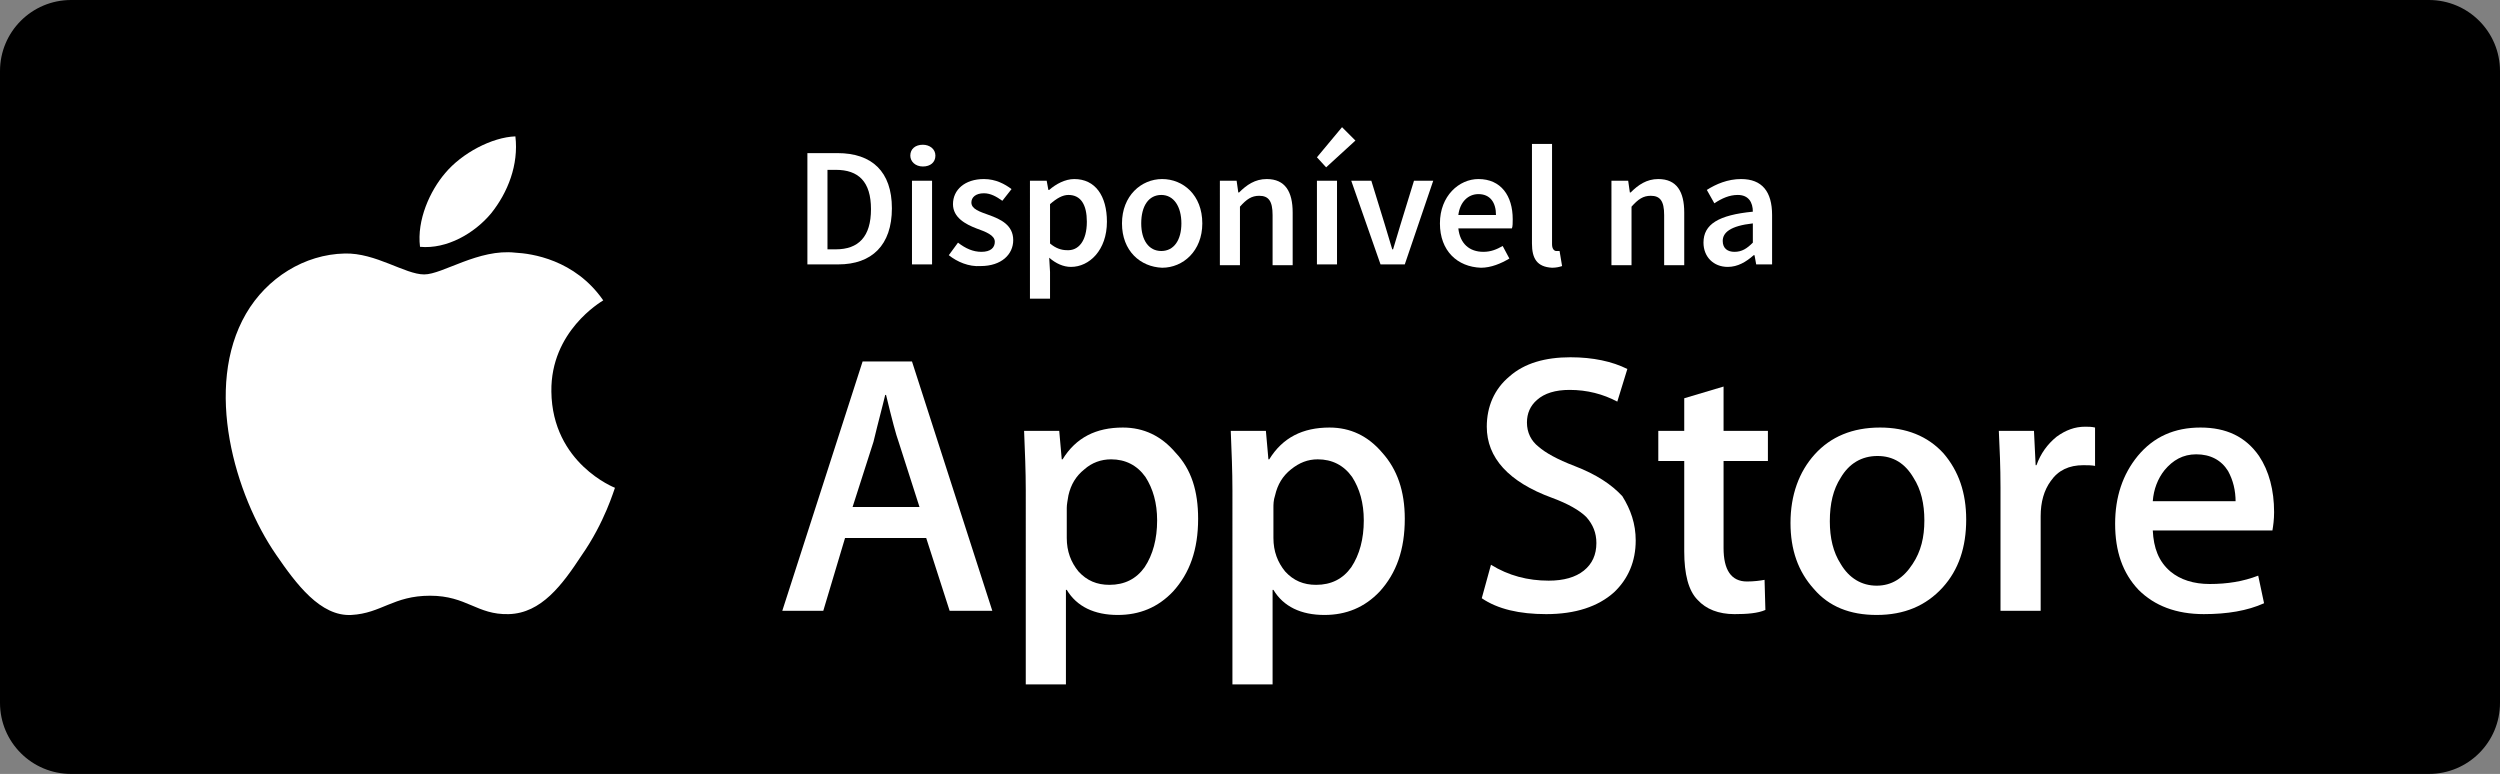 <?xml version="1.0" encoding="utf-8"?>
<!-- Generator: Adobe Illustrator 28.2.0, SVG Export Plug-In . SVG Version: 6.00 Build 0)  -->
<svg version="1.1" id="Layer_1" xmlns="http://www.w3.org/2000/svg" xmlns:xlink="http://www.w3.org/1999/xlink" x="0px" y="0px"
	 viewBox="0 0 298.8 92.5" style="enable-background:new 0 0 298.8 92.5;" xml:space="preserve">
<rect x="0" y="0" width="298.8" height="92.5" fill="#808080" stroke="none"/>
<style type="text/css">
	.st0{fill:#FFFFFF;}
</style>
<g>
	<path d="M290.3,0H8.5C3.8,0,0,3.8,0,8.5V84c0,4.7,3.8,8.5,8.5,8.5h281.8c4.7,0,8.5-3.8,8.5-8.5V8.5C298.8,3.8,295,0,290.3,0z"/>
	<g>
		<path class="st0" d="M65.9,46.8c-0.1-7.2,5.9-10.7,6.2-10.9c-3.4-4.9-8.6-5.6-10.5-5.7c-4.4-0.5-8.7,2.6-10.9,2.6
			c-2.3,0-5.8-2.6-9.5-2.5c-4.8,0.1-9.3,2.9-11.8,7.2c-5.1,8.8-1.3,21.7,3.6,28.8c2.4,3.5,5.3,7.4,9,7.2c3.6-0.2,5-2.3,9.4-2.3
			c4.4,0,5.6,2.3,9.4,2.2c3.9-0.1,6.4-3.5,8.7-7c2.8-4,3.9-7.9,4-8.1C73.5,58.3,66,55.4,65.9,46.8"/>
		<path class="st0" d="M58.7,25.5c2-2.5,3.3-5.8,2.9-9.2c-2.8,0.1-6.4,2-8.4,4.4c-1.8,2.1-3.4,5.6-3,8.8
			C53.4,29.8,56.7,27.9,58.7,25.5"/>
	</g>
	<g>
		<path class="st0" d="M118.6,73h-5.1l-2.8-8.7H101L98.4,73h-4.9l9.6-29.8h5.9L118.6,73z M109.9,60.6l-2.5-7.8
			c-0.3-0.8-0.8-2.7-1.5-5.6h-0.1c-0.3,1.3-0.8,3.1-1.4,5.6l-2.5,7.8H109.9z"/>
		<path class="st0" d="M143.2,62c0,3.7-1,6.5-3,8.7c-1.8,1.9-4,2.8-6.6,2.8c-2.8,0-4.9-1-6.1-3h-0.1v11.3h-4.8V58.6
			c0-2.3-0.1-4.6-0.2-7.1h4.2l0.3,3.4h0.1c1.6-2.6,4-3.8,7.2-3.8c2.5,0,4.6,1,6.3,3C142.4,56.1,143.2,58.7,143.2,62 M138.3,62.2
			c0-2.1-0.5-3.8-1.4-5.2c-1-1.4-2.4-2.1-4.1-2.1c-1.2,0-2.3,0.4-3.2,1.2c-1,0.8-1.6,1.8-1.9,3.1c-0.1,0.6-0.2,1.1-0.2,1.5v3.6
			c0,1.6,0.5,2.9,1.4,4c1,1.1,2.2,1.6,3.7,1.6c1.8,0,3.2-0.7,4.2-2.1C137.8,66.3,138.3,64.4,138.3,62.2"/>
		<path class="st0" d="M167.9,62c0,3.7-1,6.5-3,8.7c-1.8,1.9-4,2.8-6.6,2.8c-2.8,0-4.9-1-6.1-3h-0.1v11.3h-4.8V58.6
			c0-2.3-0.1-4.6-0.2-7.1h4.2l0.3,3.4h0.1c1.6-2.6,4-3.8,7.2-3.8c2.5,0,4.6,1,6.3,3C167,56.1,167.9,58.7,167.9,62 M163,62.2
			c0-2.1-0.5-3.8-1.4-5.2c-1-1.4-2.4-2.1-4.1-2.1c-1.2,0-2.2,0.4-3.2,1.2c-1,0.8-1.6,1.8-1.9,3.1c-0.2,0.6-0.2,1.1-0.2,1.5v3.6
			c0,1.6,0.5,2.9,1.4,4c1,1.1,2.2,1.6,3.7,1.6c1.8,0,3.2-0.7,4.2-2.1C162.5,66.3,163,64.4,163,62.2"/>
		<path class="st0" d="M195.5,64.6c0,2.5-0.9,4.6-2.6,6.2c-1.9,1.7-4.6,2.6-8.1,2.6c-3.2,0-5.8-0.6-7.7-1.9l1.1-4
			c2.1,1.3,4.4,1.9,6.9,1.9c1.8,0,3.2-0.4,4.2-1.2c1-0.8,1.5-1.9,1.5-3.3c0-1.2-0.4-2.2-1.2-3.1c-0.8-0.8-2.2-1.6-4.1-2.3
			c-5.2-1.9-7.8-4.8-7.8-8.5c0-2.4,0.9-4.5,2.7-6c1.8-1.6,4.3-2.3,7.3-2.3c2.7,0,5,0.5,6.8,1.4l-1.2,3.9c-1.7-0.9-3.6-1.4-5.7-1.4
			c-1.7,0-3,0.4-3.9,1.2c-0.8,0.7-1.2,1.6-1.2,2.7c0,1.2,0.5,2.2,1.4,2.9c0.8,0.7,2.2,1.5,4.3,2.3c2.6,1,4.4,2.2,5.7,3.6
			C194.9,60.9,195.5,62.6,195.5,64.6"/>
		<path class="st0" d="M211.3,55.1H206v10.4c0,2.6,0.9,4,2.8,4c0.8,0,1.6-0.1,2.1-0.2l0.1,3.6c-0.9,0.4-2.2,0.5-3.7,0.5
			c-1.9,0-3.4-0.6-4.4-1.7c-1.1-1.1-1.6-3.1-1.6-5.8V55.1h-3.1v-3.6h3.1v-3.9l4.7-1.4v5.3h5.3V55.1z"/>
		<path class="st0" d="M235,62.1c0,3.3-0.9,6-2.8,8.1c-2,2.2-4.6,3.3-7.9,3.3c-3.2,0-5.7-1-7.5-3.1c-1.9-2.1-2.8-4.7-2.8-7.9
			c0-3.3,1-6.1,2.9-8.2c1.9-2.1,4.5-3.2,7.8-3.2c3.1,0,5.7,1,7.6,3.1C234.1,56.3,235,58.9,235,62.1 M230,62.2c0-2-0.4-3.7-1.3-5.1
			c-1-1.7-2.4-2.6-4.3-2.6c-1.9,0-3.4,0.9-4.4,2.6c-0.9,1.4-1.3,3.1-1.3,5.2c0,2,0.4,3.7,1.3,5.1c1,1.7,2.5,2.6,4.3,2.6
			c1.8,0,3.2-0.9,4.3-2.6C229.6,65.9,230,64.2,230,62.2"/>
		<path class="st0" d="M250.5,55.7c-0.5-0.1-1-0.1-1.5-0.1c-1.7,0-3,0.6-3.9,1.9c-0.8,1.1-1.2,2.5-1.2,4.2V73h-4.8l0-14.7
			c0-2.5-0.1-4.7-0.2-6.8h4.2l0.2,4.1h0.1c0.5-1.4,1.3-2.5,2.4-3.4c1.1-0.8,2.2-1.2,3.4-1.2c0.4,0,0.8,0,1.2,0.1V55.7z"/>
		<path class="st0" d="M271.8,61.2c0,0.9-0.1,1.6-0.2,2.2h-14.3c0.1,2.1,0.7,3.7,2.1,4.9c1.2,1,2.8,1.5,4.7,1.5c2.1,0,4-0.3,5.8-1
			l0.7,3.3c-2,0.9-4.4,1.3-7.2,1.3c-3.3,0-5.9-1-7.8-2.9c-1.9-2-2.8-4.6-2.8-7.9c0-3.2,0.9-5.9,2.7-8.1c1.9-2.3,4.4-3.4,7.5-3.4
			c3.1,0,5.4,1.1,7,3.4C271.2,56.3,271.8,58.6,271.8,61.2 M267.2,60c0-1.4-0.3-2.6-0.9-3.7c-0.8-1.3-2.1-2-3.8-2
			c-1.6,0-2.8,0.7-3.8,1.9c-0.8,1-1.3,2.3-1.4,3.7H267.2z"/>
	</g>
	<g>
		<path class="st0" d="M96.5,18.3h3.6c4.1,0,6.5,2.2,6.5,6.6c0,4.4-2.4,6.7-6.4,6.7h-3.7V18.3z M99.9,29.8c2.7,0,4.2-1.5,4.2-4.8
			c0-3.3-1.5-4.7-4.2-4.7h-1v9.5H99.9z"/>
		<path class="st0" d="M108.8,18.6c0-0.8,0.6-1.3,1.5-1.3c0.8,0,1.5,0.5,1.5,1.3c0,0.8-0.6,1.3-1.5,1.3
			C109.4,19.9,108.8,19.3,108.8,18.6z M109,21.6h2.4v10H109V21.6z"/>
		<path class="st0" d="M113.4,30.5l1.1-1.5c0.9,0.7,1.8,1.1,2.8,1.1c1.1,0,1.6-0.5,1.6-1.2c0-0.8-1.1-1.2-2.2-1.6
			c-1.3-0.5-2.8-1.3-2.8-2.9c0-1.7,1.4-3,3.7-3c1.4,0,2.5,0.6,3.3,1.2l-1.1,1.4c-0.7-0.5-1.4-0.9-2.2-0.9c-1,0-1.5,0.5-1.5,1.1
			c0,0.8,1,1.1,2.1,1.5c1.4,0.5,2.9,1.2,2.9,3c0,1.7-1.4,3.1-3.9,3.1C115.8,31.9,114.4,31.3,113.4,30.5z"/>
		<path class="st0" d="M123.2,21.6h1.9l0.2,1.1h0.1c0.8-0.7,1.9-1.3,3-1.3c2.5,0,3.9,2,3.9,5.1c0,3.4-2.1,5.4-4.3,5.4
			c-0.9,0-1.8-0.4-2.6-1.1l0.1,1.7v3.2h-2.4V21.6z M129.9,26.5c0-2-0.7-3.2-2.2-3.2c-0.7,0-1.4,0.4-2.2,1.1v4.7
			c0.7,0.6,1.4,0.8,2,0.8C128.9,30,129.9,28.8,129.9,26.5z"/>
		<path class="st0" d="M134.1,26.7c0-3.3,2.3-5.3,4.8-5.3c2.5,0,4.8,1.9,4.8,5.3c0,3.3-2.3,5.3-4.8,5.3
			C136.3,31.9,134.1,30,134.1,26.7z M141.2,26.7c0-2-0.9-3.4-2.4-3.4c-1.5,0-2.4,1.3-2.4,3.4c0,2,0.9,3.3,2.4,3.3
			C140.3,30,141.2,28.7,141.2,26.7z"/>
		<path class="st0" d="M145.9,21.6h1.9l0.2,1.4h0.1c0.9-0.9,1.9-1.6,3.3-1.6c2.2,0,3.1,1.5,3.1,4v6.3h-2.4v-6c0-1.7-0.5-2.3-1.6-2.3
			c-0.9,0-1.5,0.4-2.3,1.3v7h-2.4V21.6z"/>
		<path class="st0" d="M157.4,18.8l3-3.6l1.6,1.6l-3.5,3.2L157.4,18.8z M157.4,21.6h2.4v10h-2.4V21.6z"/>
		<path class="st0" d="M161.5,21.6h2.4l1.6,5.2c0.3,1,0.6,2,0.9,3h0.1c0.3-1,0.6-2,0.9-3l1.6-5.2h2.3l-3.4,10H165L161.5,21.6z"/>
		<path class="st0" d="M172.1,26.7c0-3.3,2.3-5.3,4.6-5.3c2.7,0,4.1,2,4.1,4.8c0,0.4,0,0.9-0.1,1.1h-6.4c0.2,1.8,1.3,2.8,3,2.8
			c0.9,0,1.6-0.3,2.3-0.7l0.8,1.5c-1,0.6-2.2,1.1-3.4,1.1C174.2,31.9,172.1,30,172.1,26.7z M178.8,25.7c0-1.5-0.7-2.5-2.1-2.5
			c-1.2,0-2.2,0.9-2.4,2.5H178.8z"/>
		<path class="st0" d="M183.1,29.1V17.2h2.4v12c0,0.6,0.3,0.8,0.5,0.8c0.1,0,0.2,0,0.4,0l0.3,1.8c-0.3,0.1-0.7,0.2-1.2,0.2
			C183.7,31.9,183.1,30.9,183.1,29.1z"/>
		<path class="st0" d="M192.7,21.6h1.9l0.2,1.4h0.1c0.9-0.9,1.9-1.6,3.3-1.6c2.2,0,3.1,1.5,3.1,4v6.3h-2.4v-6c0-1.7-0.5-2.3-1.6-2.3
			c-0.9,0-1.5,0.4-2.3,1.3v7h-2.4V21.6z"/>
		<path class="st0" d="M203.6,29c0-2.2,1.8-3.3,5.9-3.7c0-1.1-0.5-2-1.8-2c-1,0-1.9,0.4-2.8,1l-0.9-1.6c1.1-0.7,2.5-1.3,4.1-1.3
			c2.5,0,3.7,1.5,3.7,4.3v5.9h-1.9l-0.2-1.1h-0.1c-0.9,0.8-1.9,1.4-3.1,1.4C204.8,31.9,203.6,30.7,203.6,29z M209.5,29v-2.3
			c-2.7,0.3-3.6,1.1-3.6,2.1c0,0.9,0.6,1.3,1.4,1.3C208.2,30.1,208.8,29.7,209.5,29z"/>
	</g>
</g>
</svg>
